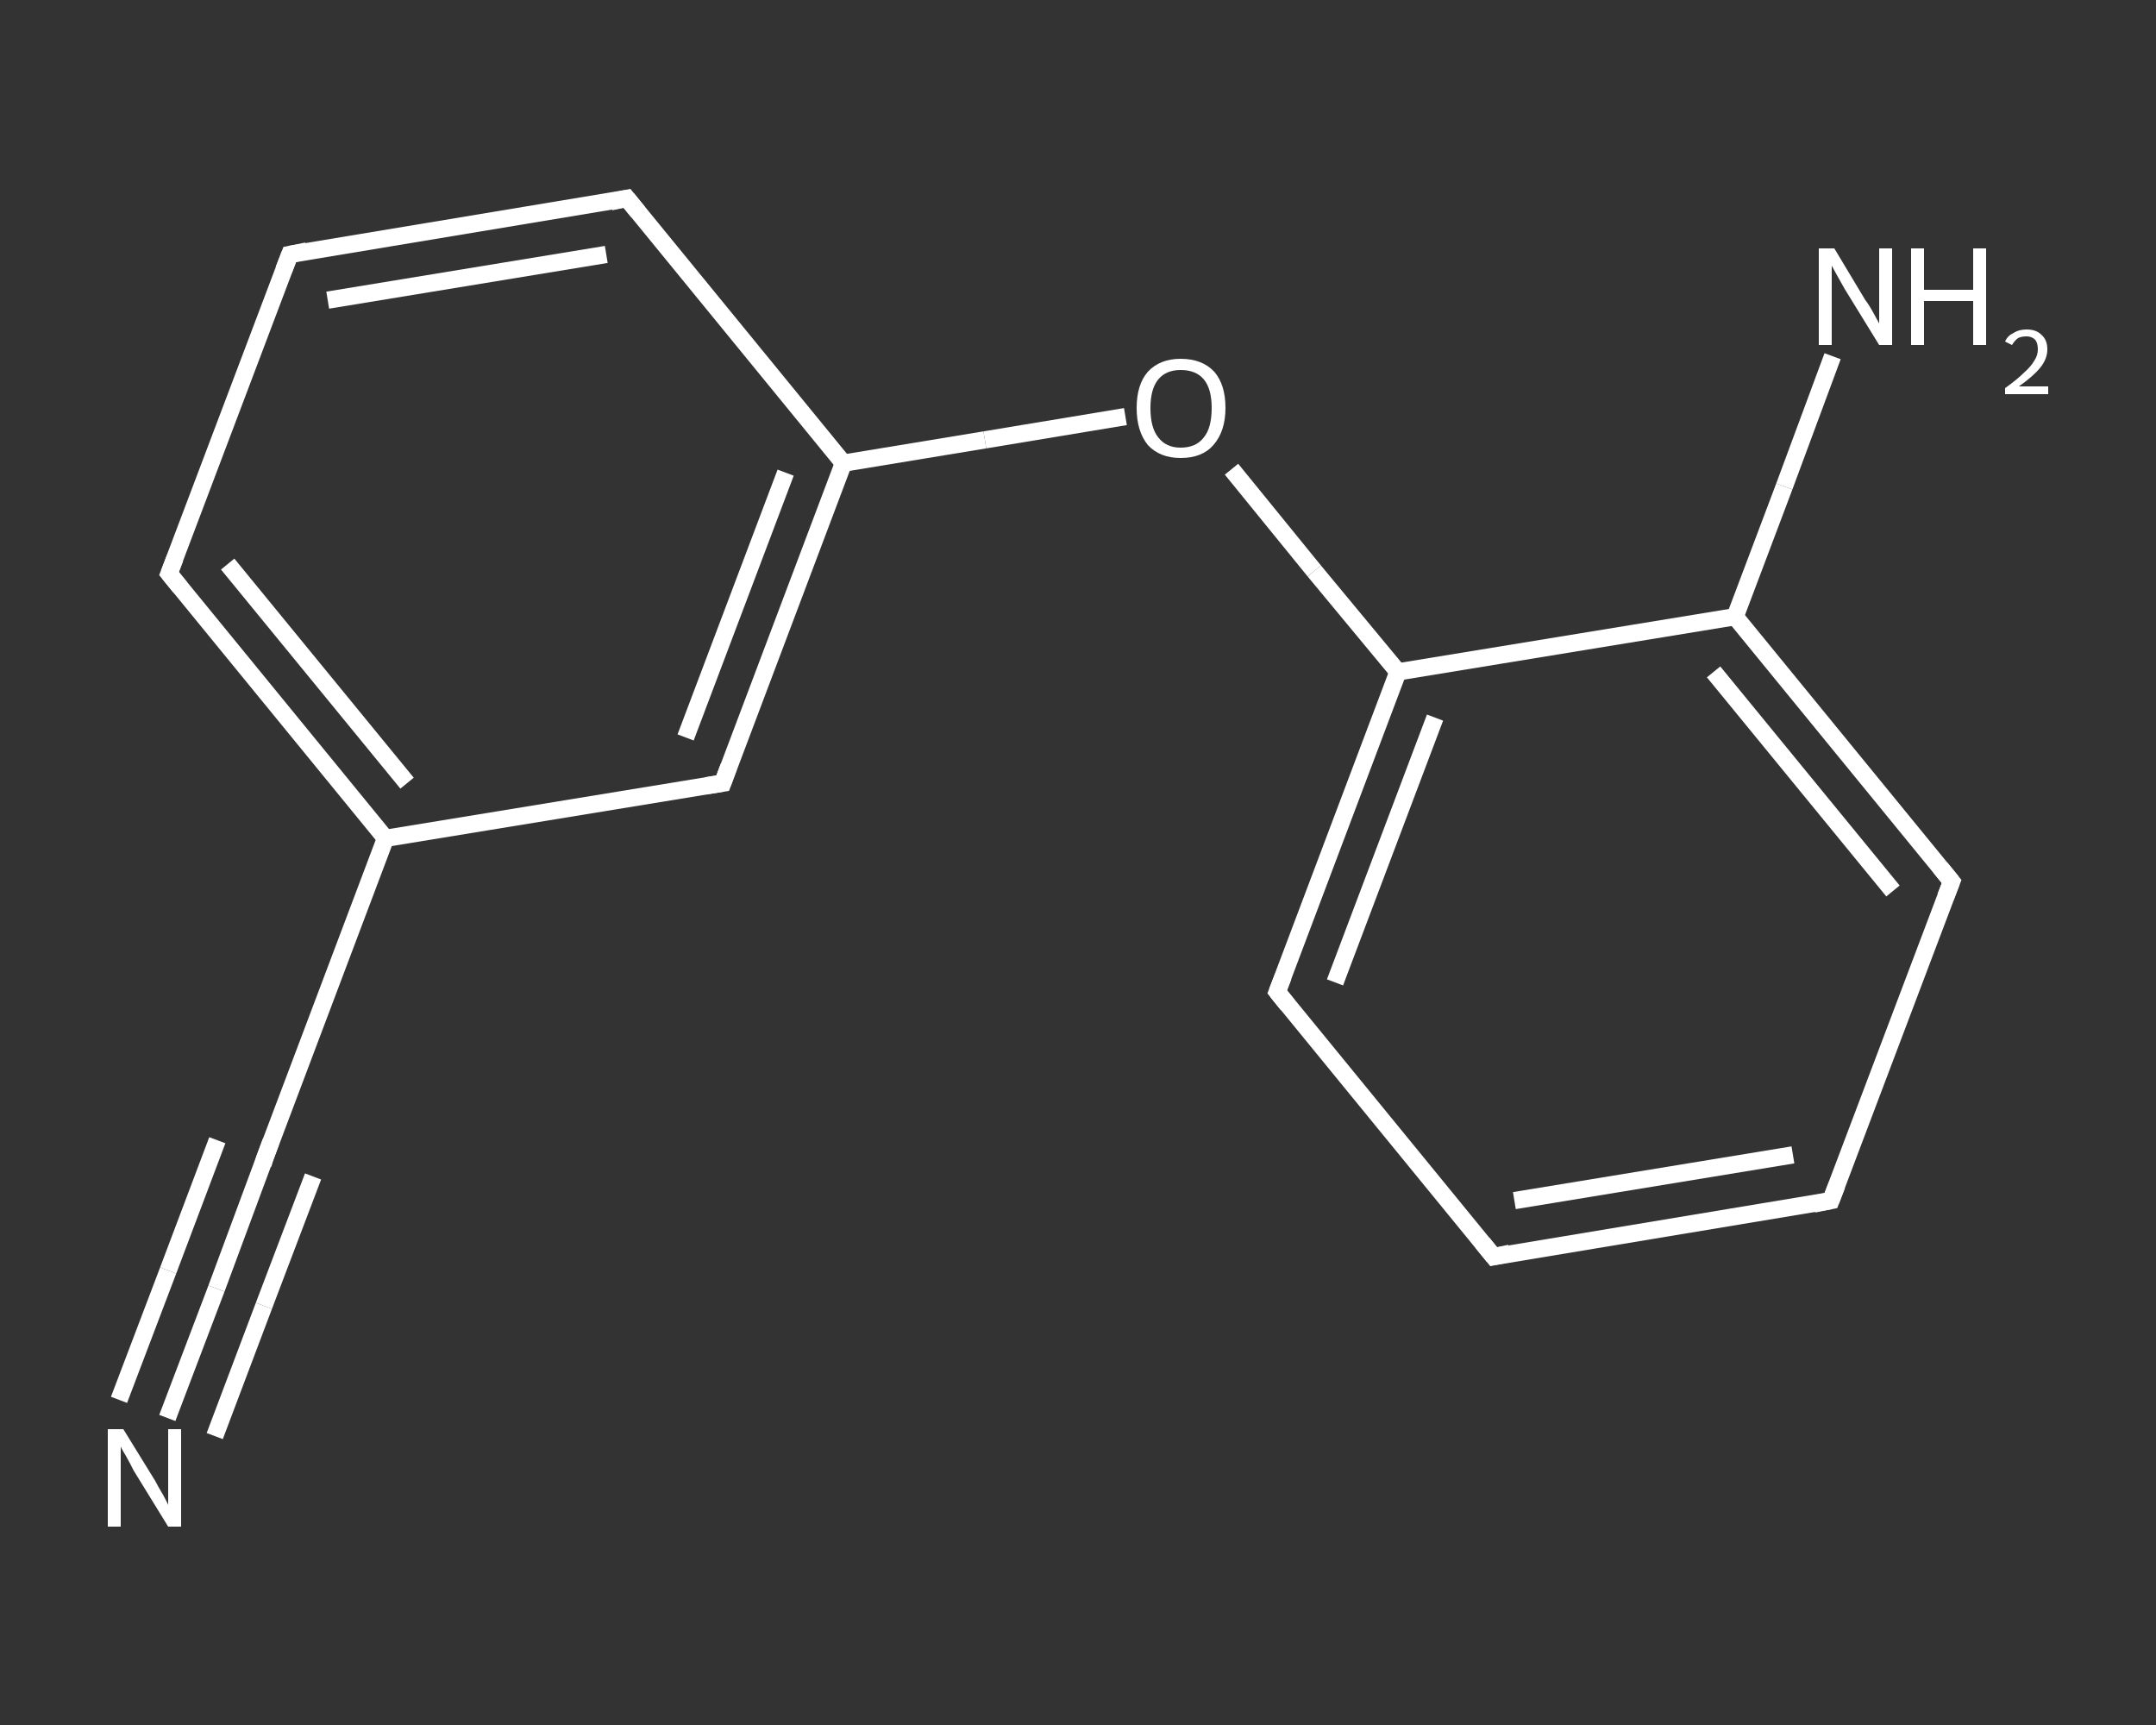 <?xml version='1.0' encoding='iso-8859-1'?>
<svg version='1.1' baseProfile='full'
              xmlns='http://www.w3.org/2000/svg'
                      xmlns:rdkit='http://www.rdkit.org/xml'
                      xmlns:xlink='http://www.w3.org/1999/xlink'
                  xml:space='preserve'
width='250px' height='200px' viewBox='0 0 250 200'>
<rect x="0" y="0" width="250" height="200" fill="#333333" stroke="none"/>
<!-- END OF HEADER -->
<rect style='opacity:1.0;fill:transparent;stroke:none' width='250.0' height='200.0' x='0.0' y='0.0'> </rect>
<path class='bond-0 atom-0 atom-1' d='M 19.4,164.4 L 25.1,149.4' style='fill:none;fill-rule:evenodd;stroke:#FFFFFF;stroke-width:2.0px;stroke-linecap:butt;stroke-linejoin:miter;stroke-opacity:1' />
<path class='bond-0 atom-0 atom-1' d='M 25.1,149.4 L 30.7,134.3' style='fill:none;fill-rule:evenodd;stroke:#FFFFFF;stroke-width:2.0px;stroke-linecap:butt;stroke-linejoin:miter;stroke-opacity:1' />
<path class='bond-0 atom-0 atom-1' d='M 13.8,162.3 L 19.5,147.3' style='fill:none;fill-rule:evenodd;stroke:#FFFFFF;stroke-width:2.0px;stroke-linecap:butt;stroke-linejoin:miter;stroke-opacity:1' />
<path class='bond-0 atom-0 atom-1' d='M 19.5,147.3 L 25.2,132.2' style='fill:none;fill-rule:evenodd;stroke:#FFFFFF;stroke-width:2.0px;stroke-linecap:butt;stroke-linejoin:miter;stroke-opacity:1' />
<path class='bond-0 atom-0 atom-1' d='M 24.9,166.5 L 30.6,151.4' style='fill:none;fill-rule:evenodd;stroke:#FFFFFF;stroke-width:2.0px;stroke-linecap:butt;stroke-linejoin:miter;stroke-opacity:1' />
<path class='bond-0 atom-0 atom-1' d='M 30.6,151.4 L 36.3,136.4' style='fill:none;fill-rule:evenodd;stroke:#FFFFFF;stroke-width:2.0px;stroke-linecap:butt;stroke-linejoin:miter;stroke-opacity:1' />
<path class='bond-1 atom-1 atom-2' d='M 30.7,134.3 L 44.7,97.2' style='fill:none;fill-rule:evenodd;stroke:#FFFFFF;stroke-width:2.0px;stroke-linecap:butt;stroke-linejoin:miter;stroke-opacity:1' />
<path class='bond-2 atom-2 atom-3' d='M 44.7,97.2 L 19.6,66.5' style='fill:none;fill-rule:evenodd;stroke:#FFFFFF;stroke-width:2.0px;stroke-linecap:butt;stroke-linejoin:miter;stroke-opacity:1' />
<path class='bond-2 atom-2 atom-3' d='M 47.2,90.8 L 26.4,65.4' style='fill:none;fill-rule:evenodd;stroke:#FFFFFF;stroke-width:2.0px;stroke-linecap:butt;stroke-linejoin:miter;stroke-opacity:1' />
<path class='bond-3 atom-3 atom-4' d='M 19.6,66.5 L 33.6,29.5' style='fill:none;fill-rule:evenodd;stroke:#FFFFFF;stroke-width:2.0px;stroke-linecap:butt;stroke-linejoin:miter;stroke-opacity:1' />
<path class='bond-4 atom-4 atom-5' d='M 33.6,29.5 L 72.7,23.0' style='fill:none;fill-rule:evenodd;stroke:#FFFFFF;stroke-width:2.0px;stroke-linecap:butt;stroke-linejoin:miter;stroke-opacity:1' />
<path class='bond-4 atom-4 atom-5' d='M 38.0,34.8 L 70.3,29.5' style='fill:none;fill-rule:evenodd;stroke:#FFFFFF;stroke-width:2.0px;stroke-linecap:butt;stroke-linejoin:miter;stroke-opacity:1' />
<path class='bond-5 atom-5 atom-6' d='M 72.7,23.0 L 97.8,53.7' style='fill:none;fill-rule:evenodd;stroke:#FFFFFF;stroke-width:2.0px;stroke-linecap:butt;stroke-linejoin:miter;stroke-opacity:1' />
<path class='bond-6 atom-6 atom-7' d='M 97.8,53.7 L 114.2,51.0' style='fill:none;fill-rule:evenodd;stroke:#FFFFFF;stroke-width:2.0px;stroke-linecap:butt;stroke-linejoin:miter;stroke-opacity:1' />
<path class='bond-6 atom-6 atom-7' d='M 114.2,51.0 L 130.5,48.3' style='fill:none;fill-rule:evenodd;stroke:#FFFFFF;stroke-width:2.0px;stroke-linecap:butt;stroke-linejoin:miter;stroke-opacity:1' />
<path class='bond-7 atom-7 atom-8' d='M 142.8,54.4 L 152.4,66.2' style='fill:none;fill-rule:evenodd;stroke:#FFFFFF;stroke-width:2.0px;stroke-linecap:butt;stroke-linejoin:miter;stroke-opacity:1' />
<path class='bond-7 atom-7 atom-8' d='M 152.4,66.2 L 162.1,77.9' style='fill:none;fill-rule:evenodd;stroke:#FFFFFF;stroke-width:2.0px;stroke-linecap:butt;stroke-linejoin:miter;stroke-opacity:1' />
<path class='bond-8 atom-8 atom-9' d='M 162.1,77.9 L 148.1,115.0' style='fill:none;fill-rule:evenodd;stroke:#FFFFFF;stroke-width:2.0px;stroke-linecap:butt;stroke-linejoin:miter;stroke-opacity:1' />
<path class='bond-8 atom-8 atom-9' d='M 166.4,83.2 L 154.8,113.9' style='fill:none;fill-rule:evenodd;stroke:#FFFFFF;stroke-width:2.0px;stroke-linecap:butt;stroke-linejoin:miter;stroke-opacity:1' />
<path class='bond-9 atom-9 atom-10' d='M 148.1,115.0 L 173.2,145.7' style='fill:none;fill-rule:evenodd;stroke:#FFFFFF;stroke-width:2.0px;stroke-linecap:butt;stroke-linejoin:miter;stroke-opacity:1' />
<path class='bond-10 atom-10 atom-11' d='M 173.2,145.7 L 212.3,139.2' style='fill:none;fill-rule:evenodd;stroke:#FFFFFF;stroke-width:2.0px;stroke-linecap:butt;stroke-linejoin:miter;stroke-opacity:1' />
<path class='bond-10 atom-10 atom-11' d='M 175.6,139.2 L 207.9,133.9' style='fill:none;fill-rule:evenodd;stroke:#FFFFFF;stroke-width:2.0px;stroke-linecap:butt;stroke-linejoin:miter;stroke-opacity:1' />
<path class='bond-11 atom-11 atom-12' d='M 212.3,139.2 L 226.3,102.2' style='fill:none;fill-rule:evenodd;stroke:#FFFFFF;stroke-width:2.0px;stroke-linecap:butt;stroke-linejoin:miter;stroke-opacity:1' />
<path class='bond-12 atom-12 atom-13' d='M 226.3,102.2 L 201.2,71.5' style='fill:none;fill-rule:evenodd;stroke:#FFFFFF;stroke-width:2.0px;stroke-linecap:butt;stroke-linejoin:miter;stroke-opacity:1' />
<path class='bond-12 atom-12 atom-13' d='M 219.5,103.3 L 198.7,77.9' style='fill:none;fill-rule:evenodd;stroke:#FFFFFF;stroke-width:2.0px;stroke-linecap:butt;stroke-linejoin:miter;stroke-opacity:1' />
<path class='bond-13 atom-13 atom-14' d='M 201.2,71.5 L 206.9,56.4' style='fill:none;fill-rule:evenodd;stroke:#FFFFFF;stroke-width:2.0px;stroke-linecap:butt;stroke-linejoin:miter;stroke-opacity:1' />
<path class='bond-13 atom-13 atom-14' d='M 206.9,56.4 L 212.5,41.3' style='fill:none;fill-rule:evenodd;stroke:#FFFFFF;stroke-width:2.0px;stroke-linecap:butt;stroke-linejoin:miter;stroke-opacity:1' />
<path class='bond-14 atom-6 atom-15' d='M 97.8,53.7 L 83.8,90.8' style='fill:none;fill-rule:evenodd;stroke:#FFFFFF;stroke-width:2.0px;stroke-linecap:butt;stroke-linejoin:miter;stroke-opacity:1' />
<path class='bond-14 atom-6 atom-15' d='M 91.1,54.8 L 79.5,85.5' style='fill:none;fill-rule:evenodd;stroke:#FFFFFF;stroke-width:2.0px;stroke-linecap:butt;stroke-linejoin:miter;stroke-opacity:1' />
<path class='bond-15 atom-15 atom-2' d='M 83.8,90.8 L 44.7,97.2' style='fill:none;fill-rule:evenodd;stroke:#FFFFFF;stroke-width:2.0px;stroke-linecap:butt;stroke-linejoin:miter;stroke-opacity:1' />
<path class='bond-16 atom-13 atom-8' d='M 201.2,71.5 L 162.1,77.9' style='fill:none;fill-rule:evenodd;stroke:#FFFFFF;stroke-width:2.0px;stroke-linecap:butt;stroke-linejoin:miter;stroke-opacity:1' />
<path d='M 30.5,135.0 L 30.7,134.3 L 31.4,132.4' style='fill:none;stroke:#FFFFFF;stroke-width:2.0px;stroke-linecap:butt;stroke-linejoin:miter;stroke-opacity:1;' />
<path d='M 20.9,68.1 L 19.6,66.5 L 20.3,64.7' style='fill:none;stroke:#FFFFFF;stroke-width:2.0px;stroke-linecap:butt;stroke-linejoin:miter;stroke-opacity:1;' />
<path d='M 32.9,31.3 L 33.6,29.5 L 35.6,29.1' style='fill:none;stroke:#FFFFFF;stroke-width:2.0px;stroke-linecap:butt;stroke-linejoin:miter;stroke-opacity:1;' />
<path d='M 70.8,23.4 L 72.7,23.0 L 74.0,24.6' style='fill:none;stroke:#FFFFFF;stroke-width:2.0px;stroke-linecap:butt;stroke-linejoin:miter;stroke-opacity:1;' />
<path d='M 148.8,113.2 L 148.1,115.0 L 149.3,116.5' style='fill:none;stroke:#FFFFFF;stroke-width:2.0px;stroke-linecap:butt;stroke-linejoin:miter;stroke-opacity:1;' />
<path d='M 171.9,144.1 L 173.2,145.7 L 175.1,145.3' style='fill:none;stroke:#FFFFFF;stroke-width:2.0px;stroke-linecap:butt;stroke-linejoin:miter;stroke-opacity:1;' />
<path d='M 210.3,139.6 L 212.3,139.2 L 213.0,137.4' style='fill:none;stroke:#FFFFFF;stroke-width:2.0px;stroke-linecap:butt;stroke-linejoin:miter;stroke-opacity:1;' />
<path d='M 225.6,104.0 L 226.3,102.2 L 225.0,100.6' style='fill:none;stroke:#FFFFFF;stroke-width:2.0px;stroke-linecap:butt;stroke-linejoin:miter;stroke-opacity:1;' />
<path d='M 84.5,88.9 L 83.8,90.8 L 81.9,91.1' style='fill:none;stroke:#FFFFFF;stroke-width:2.0px;stroke-linecap:butt;stroke-linejoin:miter;stroke-opacity:1;' />
<path class='atom-0' d='M 14.3 165.7
L 18.0 171.7
Q 18.3 172.3, 18.9 173.3
Q 19.5 174.4, 19.5 174.5
L 19.5 165.7
L 21.0 165.7
L 21.0 177.0
L 19.5 177.0
L 15.5 170.5
Q 15.1 169.7, 14.6 168.8
Q 14.1 168.0, 14.0 167.7
L 14.0 177.0
L 12.5 177.0
L 12.5 165.7
L 14.3 165.7
' fill='#FFFFFF'/>
<path class='atom-7' d='M 131.8 47.3
Q 131.8 44.6, 133.1 43.1
Q 134.5 41.6, 136.9 41.6
Q 139.4 41.6, 140.8 43.1
Q 142.1 44.6, 142.1 47.3
Q 142.1 50.0, 140.7 51.6
Q 139.4 53.1, 136.9 53.1
Q 134.5 53.1, 133.1 51.6
Q 131.8 50.0, 131.8 47.3
M 136.9 51.9
Q 138.7 51.9, 139.6 50.7
Q 140.5 49.6, 140.5 47.3
Q 140.5 45.1, 139.6 44.0
Q 138.7 42.9, 136.9 42.9
Q 135.2 42.9, 134.3 44.0
Q 133.4 45.1, 133.4 47.3
Q 133.4 49.6, 134.3 50.7
Q 135.2 51.9, 136.9 51.9
' fill='#FFFFFF'/>
<path class='atom-14' d='M 212.7 28.8
L 216.3 34.8
Q 216.7 35.3, 217.3 36.4
Q 217.9 37.5, 217.9 37.5
L 217.9 28.8
L 219.4 28.8
L 219.4 40.0
L 217.9 40.0
L 213.9 33.5
Q 213.5 32.8, 213.0 31.9
Q 212.5 31.0, 212.4 30.8
L 212.4 40.0
L 210.9 40.0
L 210.9 28.8
L 212.7 28.8
' fill='#FFFFFF'/>
<path class='atom-14' d='M 221.6 28.8
L 223.1 28.8
L 223.1 33.6
L 228.8 33.6
L 228.8 28.8
L 230.3 28.8
L 230.3 40.0
L 228.8 40.0
L 228.8 34.9
L 223.1 34.9
L 223.1 40.0
L 221.6 40.0
L 221.6 28.8
' fill='#FFFFFF'/>
<path class='atom-14' d='M 232.5 39.6
Q 232.8 38.9, 233.5 38.6
Q 234.1 38.2, 235.0 38.2
Q 236.1 38.2, 236.7 38.8
Q 237.4 39.4, 237.4 40.5
Q 237.4 41.6, 236.6 42.6
Q 235.8 43.6, 234.1 44.8
L 237.5 44.8
L 237.5 45.7
L 232.5 45.7
L 232.5 45.0
Q 233.9 44.0, 234.7 43.2
Q 235.5 42.5, 235.9 41.8
Q 236.3 41.2, 236.3 40.5
Q 236.3 39.8, 236.0 39.4
Q 235.6 39.0, 235.0 39.0
Q 234.4 39.0, 234.0 39.2
Q 233.6 39.5, 233.3 40.0
L 232.5 39.6
' fill='#FFFFFF'/>
</svg>
